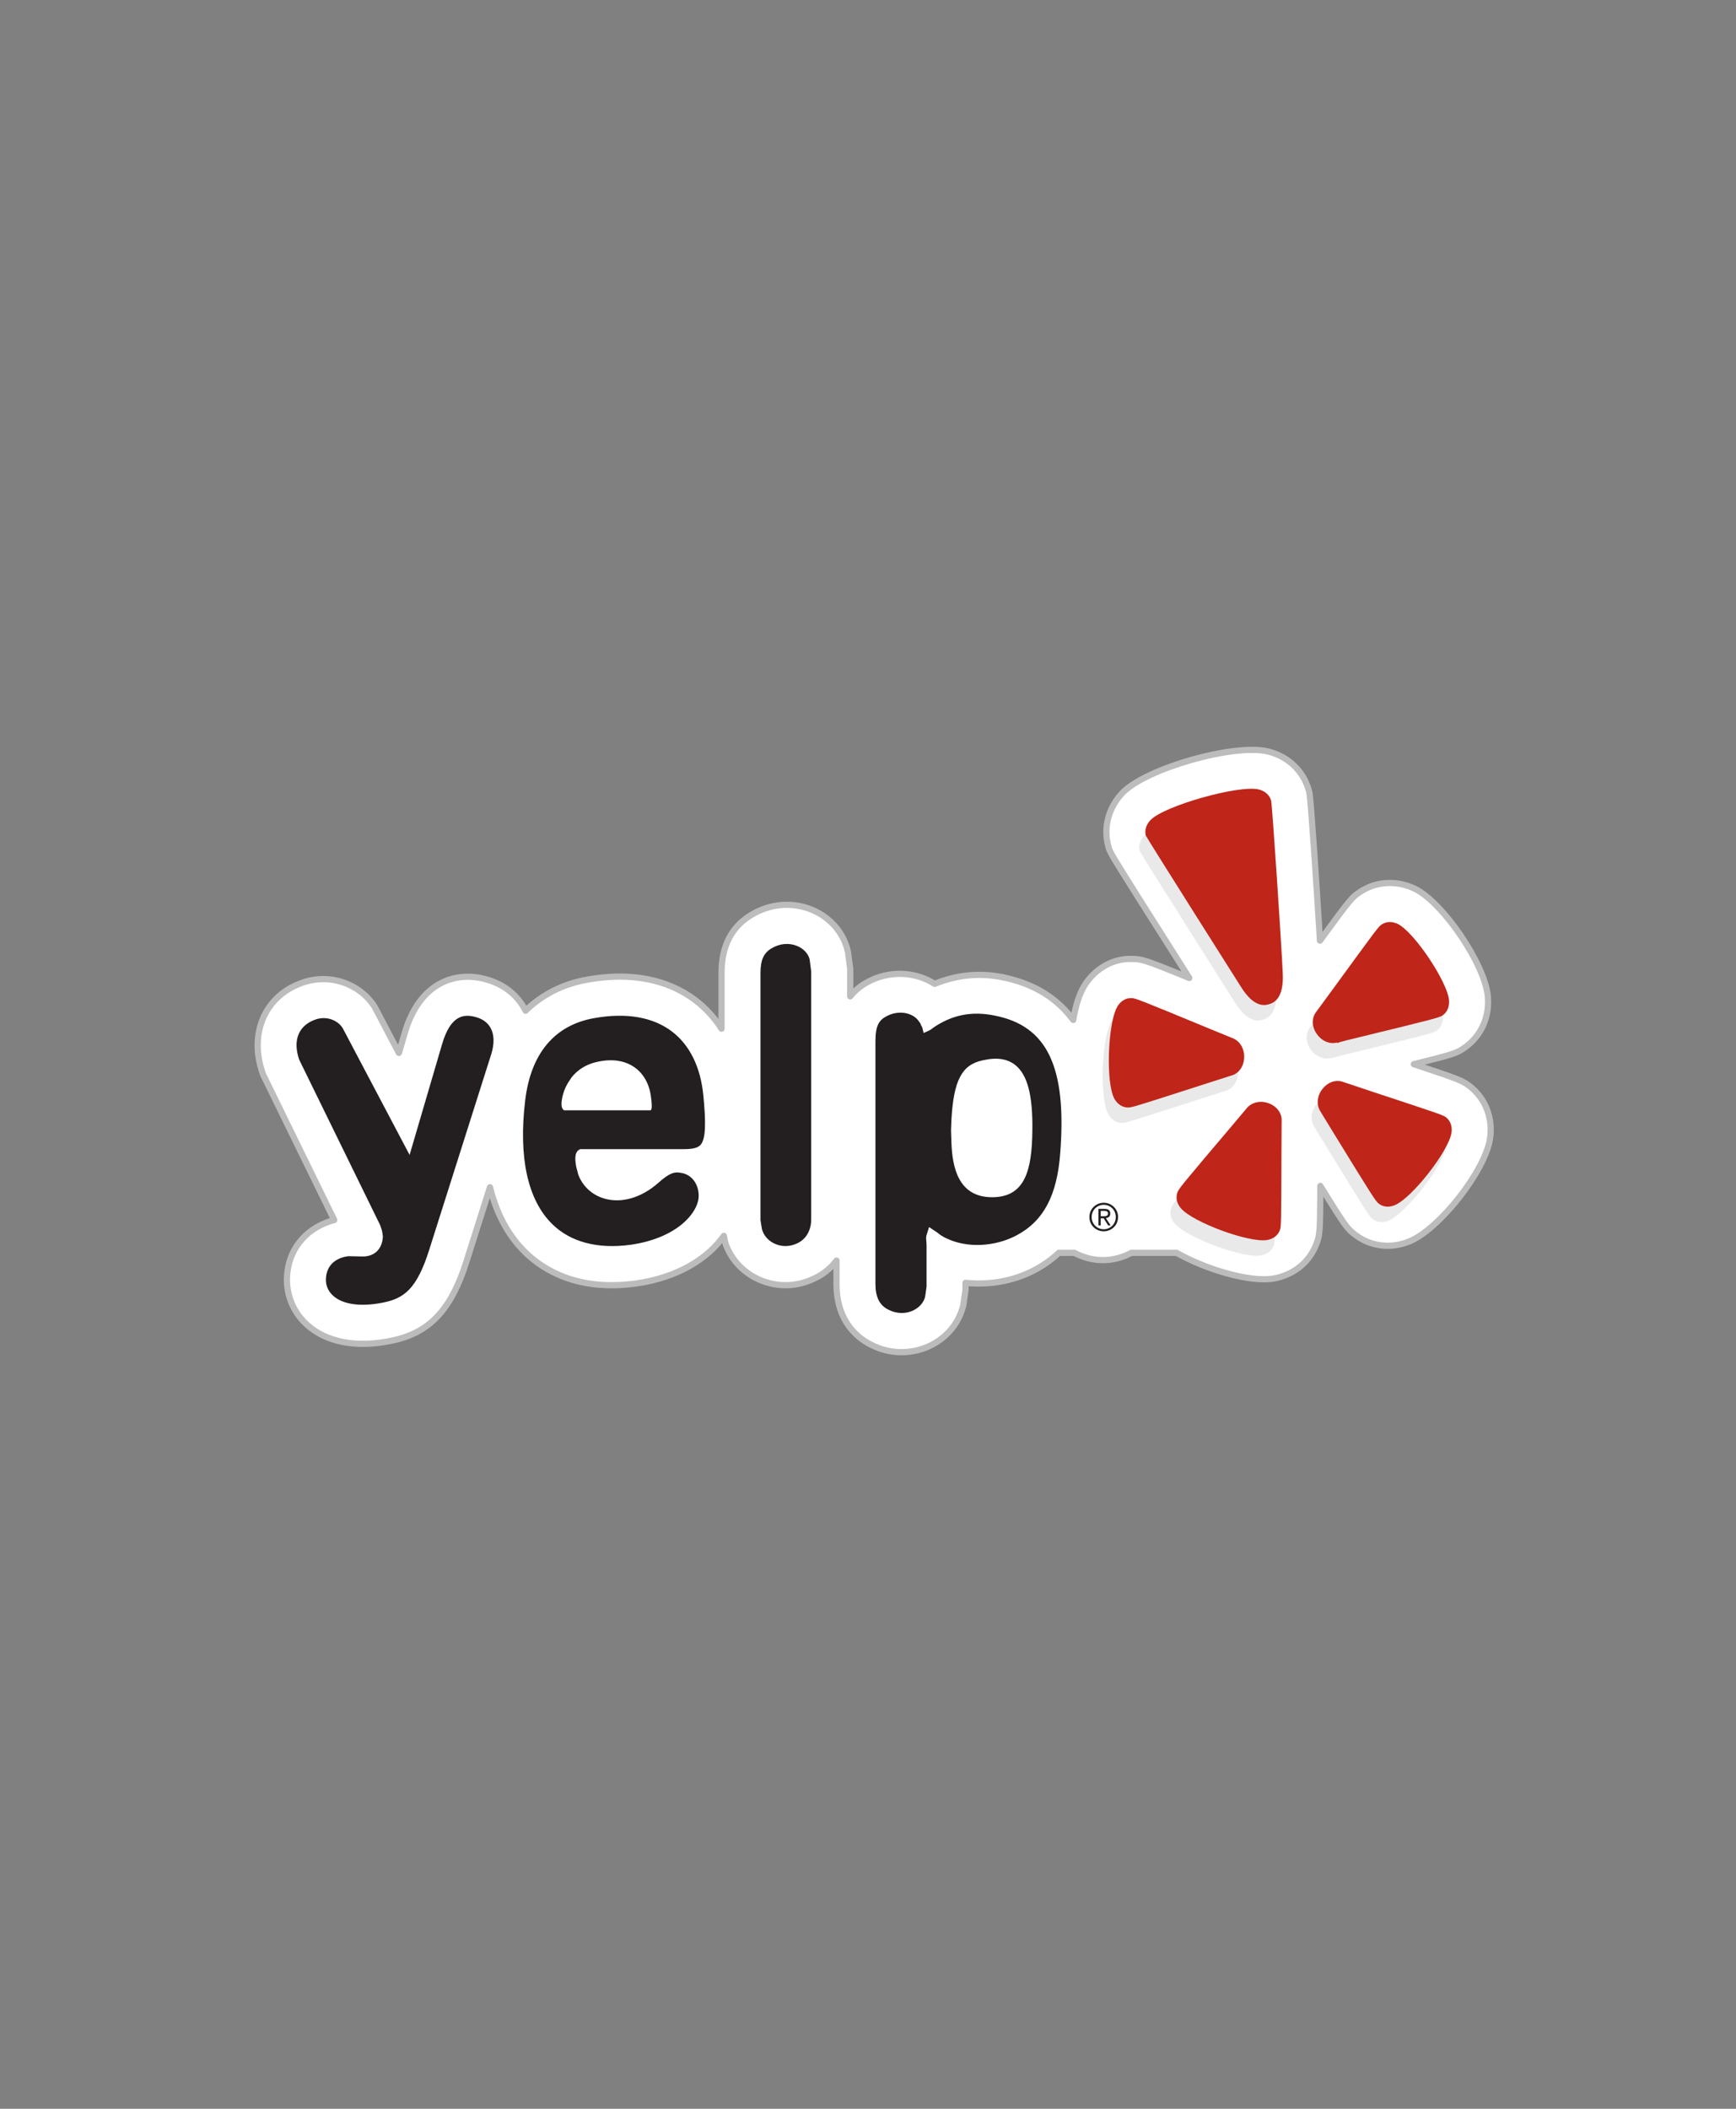 <?xml version="1.0" encoding="UTF-8"?>
<svg width="140px" height="170px" viewBox="0 0 140 170" version="1.1" xmlns="http://www.w3.org/2000/svg" xmlns:xlink="http://www.w3.org/1999/xlink">
    <rect x="0" y="0" width="140" height="170" fill="#808080" stroke="none"/>
    <!-- Generator: Sketch 53.2 (72643) - https://sketchapp.com -->
    <title>Icon 3</title>
    <desc>Created with Sketch.</desc>
    <g id="Page-1" stroke="none" stroke-width="1" fill="none" fill-rule="evenodd">
        <g id="BoxedCMS-Home-Page" transform="translate(-650, -5230)">
            <g id="Group-73" transform="translate(0, 4894)">
                <g id="Group-41" transform="translate(230, 336)">
                    <g id="Group-39" transform="translate(400, 0)">
                        <g id="yelp" transform="translate(20, 0)">
                            <g id="Group" transform="translate(69.976, 84.975) scale(-1, 1) rotate(-180) translate(-69.976, -84.975) translate(19.142, 60.142)">
                                <g id="Clipped" transform="translate(-0, 0)">
                                    <g id="Group" transform="translate(0.067, 0.213)">
                                        <path d="M99.374,21.985 C98.737,22.468 98.633,22.542 94.806,23.806 C98.12,24.624 98.263,24.711 98.85,25.098 C100.181,26.003 100.891,27.504 100.788,29.129 L100.775,29.307 C100.505,31.916 97.155,36.839 94.899,37.944 C93.412,38.657 91.757,38.556 90.454,37.678 C89.84,37.271 89.759,37.215 87.24,33.765 C86.994,37.796 86.521,44.904 86.405,45.569 L86.38,45.722 L86.343,45.87 C85.912,47.431 84.691,48.604 83.074,49.011 C80.375,49.686 73.238,47.668 71.323,45.688 C70.199,44.51 69.767,42.926 70.154,41.44 L70.233,41.144 L70.366,40.87 C70.549,40.491 71.032,39.688 75.174,33.167 L76.701,30.753 C72.992,32.276 72.845,32.281 72.078,32.287 C70.616,32.351 69.151,31.566 68.269,30.18 L68.253,30.154 C67.798,29.418 67.516,28.418 67.341,27.371 C66.146,28.987 64.348,30.282 61.621,30.819 C59.688,31.208 57.874,30.973 56.166,30.281 C54.601,31.282 52.451,31.399 50.652,30.369 C50.155,30.089 49.715,29.717 49.356,29.272 L49.356,31.486 L49.184,32.801 L49.131,33.038 C48.77,34.464 47.696,35.668 46.259,36.259 L46.246,36.266 C44.668,36.904 42.899,36.752 41.398,35.85 C39.799,34.903 38.979,33.33 38.979,31.179 L38.979,26.665 C38.417,27.549 37.704,28.326 36.873,28.96 C34.627,30.668 31.616,31.244 28.169,30.624 C26.17,30.276 24.499,29.4 23.175,28.116 L23.111,28.249 C22.439,29.458 21.347,30.289 19.949,30.657 C17.616,31.299 14.653,30.502 13.431,26.315 L12.961,24.714 C12.426,25.699 11.038,28.391 10.98,28.471 C9.73,30.373 7.226,31.197 4.987,30.304 C2.823,29.486 1.571,27.576 1.571,25.331 C1.571,24.624 1.694,23.887 1.951,23.138 L2.015,22.955 L7.746,11.243 C5.679,10.696 4.206,9.149 3.967,7.028 C3.772,5.462 4.348,3.899 5.512,2.837 C7.067,1.397 9.483,0.921 12.319,1.504 C15.401,2.112 17.174,3.975 18.416,7.928 L20.306,13.887 C20.922,11.378 22.041,9.739 23.103,8.688 C24.63,7.172 27.427,5.496 32.058,6.123 C35.498,6.606 37.879,8.151 39.166,9.967 L39.249,9.529 C39.616,8.233 40.612,7.082 41.951,6.47 C43.363,5.82 44.989,5.83 46.392,6.499 C47.133,6.823 47.761,7.333 48.251,7.972 L48.251,6.094 C48.251,2.988 50.041,1.668 51.108,1.156 C52.52,0.448 54.172,0.402 55.621,1.03 C56.992,1.626 58.01,2.76 58.41,4.138 L58.472,4.35 L58.658,5.63 L58.658,6.181 C60.519,5.99 62.462,6.294 64.172,7.184 C64.929,7.578 65.59,8.052 66.181,8.598 L67.438,8.598 C68.122,8.236 68.899,8.011 69.735,8.011 C70.575,8.011 71.351,8.236 72.033,8.598 L75.678,8.598 C78.092,7.235 81.621,6.202 83.51,6.527 C85.137,6.816 86.418,7.867 86.96,9.34 L86.988,9.414 C87.217,10.084 87.254,10.208 87.271,13.993 C89.34,10.64 89.448,10.552 90.029,10.092 C91.277,9.115 92.919,8.9 94.434,9.512 C96.868,10.493 100.587,15.235 100.96,17.837 C100.991,18.064 101.009,18.294 101.009,18.519 C101.009,19.882 100.423,21.144 99.374,21.985 L99.374,21.985 Z M61.608,30.822 C61.613,30.819 61.616,30.819 61.621,30.819 C61.624,30.816 61.627,30.816 61.632,30.816 L61.608,30.822 Z M94.438,9.512 L94.434,9.512 C94.43,9.512 94.428,9.507 94.423,9.506 L94.438,9.512 L94.438,9.512 Z" id="Shape" fill="#FFFFFF" fill-rule="nonzero"></path>
                                        <path d="M99.374,21.985 C98.737,22.468 98.633,22.542 94.806,23.806 C98.12,24.624 98.263,24.711 98.85,25.098 C100.181,26.003 100.891,27.504 100.788,29.129 L100.775,29.307 C100.505,31.916 97.155,36.839 94.899,37.944 C93.412,38.657 91.757,38.556 90.454,37.678 C89.84,37.271 89.759,37.215 87.24,33.765 C86.994,37.796 86.521,44.904 86.405,45.569 L86.38,45.722 L86.343,45.87 C85.912,47.431 84.691,48.604 83.074,49.011 C80.375,49.686 73.238,47.668 71.323,45.688 C70.199,44.51 69.767,42.926 70.154,41.44 L70.233,41.144 L70.366,40.87 C70.549,40.491 71.032,39.688 75.174,33.167 L76.701,30.753 C72.992,32.276 72.845,32.281 72.078,32.287 C70.616,32.351 69.151,31.566 68.269,30.18 L68.253,30.154 C67.798,29.418 67.516,28.418 67.341,27.371 C66.146,28.987 64.348,30.282 61.621,30.819 C59.688,31.208 57.874,30.973 56.166,30.281 C54.601,31.282 52.451,31.399 50.652,30.369 C50.155,30.089 49.715,29.717 49.356,29.272 L49.356,31.486 L49.184,32.801 L49.131,33.038 C48.77,34.464 47.696,35.668 46.259,36.259 L46.246,36.266 C44.668,36.904 42.899,36.752 41.398,35.85 C39.799,34.903 38.979,33.33 38.979,31.179 L38.979,26.665 C38.417,27.549 37.704,28.326 36.873,28.96 C34.627,30.668 31.616,31.244 28.169,30.624 C26.17,30.276 24.499,29.4 23.175,28.116 L23.111,28.249 C22.439,29.458 21.347,30.289 19.949,30.657 C17.616,31.299 14.653,30.502 13.431,26.315 L12.961,24.714 C12.426,25.699 11.038,28.391 10.98,28.471 C9.73,30.373 7.226,31.197 4.987,30.304 C2.823,29.486 1.571,27.576 1.571,25.331 C1.571,24.624 1.694,23.887 1.951,23.138 L2.015,22.955 L7.746,11.243 C5.679,10.696 4.206,9.149 3.967,7.028 C3.772,5.462 4.348,3.899 5.512,2.837 C7.067,1.397 9.483,0.921 12.319,1.504 C15.401,2.112 17.174,3.975 18.416,7.928 L20.306,13.887 C20.922,11.378 22.041,9.739 23.103,8.688 C24.63,7.172 27.427,5.496 32.058,6.123 C35.498,6.606 37.879,8.151 39.166,9.967 L39.249,9.529 C39.616,8.233 40.612,7.082 41.951,6.47 C43.363,5.82 44.989,5.83 46.392,6.499 C47.133,6.823 47.761,7.333 48.251,7.972 L48.251,6.094 C48.251,2.988 50.041,1.668 51.108,1.156 C52.52,0.448 54.172,0.402 55.621,1.03 C56.992,1.626 58.01,2.76 58.41,4.138 L58.472,4.35 L58.658,5.63 L58.658,6.181 C60.519,5.99 62.462,6.294 64.172,7.184 C64.929,7.578 65.59,8.052 66.181,8.598 L67.438,8.598 C68.122,8.236 68.899,8.011 69.735,8.011 C70.575,8.011 71.351,8.236 72.033,8.598 L75.678,8.598 C78.092,7.235 81.621,6.202 83.51,6.527 C85.137,6.816 86.418,7.867 86.96,9.34 L86.988,9.414 C87.217,10.084 87.254,10.208 87.271,13.993 C89.34,10.64 89.448,10.552 90.029,10.092 C91.277,9.115 92.919,8.9 94.434,9.512 C96.868,10.493 100.587,15.235 100.96,17.837 C100.991,18.064 101.009,18.294 101.009,18.519 C101.009,19.882 100.423,21.144 99.374,21.985 L99.374,21.985 Z" id="Shape" stroke="#BDBCBC" stroke-width="0.5" stroke-linecap="round" stroke-linejoin="round"></path>
                                        <path d="M61.608,30.822 L61.621,30.819 C61.626,30.816 61.627,30.816 61.634,30.816 L61.608,30.822 L61.608,30.822 Z M94.439,9.512 L94.434,9.512 C94.431,9.512 94.43,9.507 94.425,9.506 L94.439,9.512 L94.439,9.512 Z" id="Shape" stroke="#BDBCBC" stroke-width="0.5" stroke-linecap="round" stroke-linejoin="round"></path>
                                    </g>
                                </g>
                            </g>
                            <path d="M89.633,82.353 C89.042,83.302 88.795,86.284 89,88.266 C89.07,88.919 89.186,89.464 89.362,89.788 C89.597,90.239 89.993,90.509 90.445,90.524 C90.731,90.538 90.913,90.491 96.36,88.729 C96.36,88.729 98.781,87.957 98.794,87.952 C99.393,87.796 99.802,87.241 99.841,86.53 C99.88,85.799 99.502,85.157 98.887,84.924 L97.178,84.225 C91.322,81.801 91.062,81.709 90.764,81.706 C90.314,81.685 89.913,81.916 89.633,82.353 M102.725,100.402 C102.821,100.126 102.831,99.937 102.846,94.197 C102.846,94.197 102.861,91.66 102.866,91.632 C102.902,91.015 102.502,90.446 101.844,90.192 C101.168,89.929 100.44,90.09 100.029,90.602 C100.029,90.602 98.838,92.021 98.833,92.023 C94.733,96.858 94.561,97.079 94.463,97.368 C94.4,97.535 94.377,97.715 94.396,97.893 C94.422,98.147 94.535,98.405 94.73,98.635 C95.679,99.773 100.241,101.456 101.694,101.207 C102.199,101.115 102.57,100.826 102.725,100.402 M111.972,98.403 C113.35,97.853 116.352,94.024 116.561,92.553 C116.633,92.039 116.475,91.599 116.121,91.315 C115.894,91.141 115.712,91.074 110.273,89.281 C110.273,89.281 107.882,88.489 107.856,88.476 C107.275,88.249 106.617,88.458 106.173,89.008 C105.712,89.571 105.64,90.312 106.011,90.875 L106.972,92.443 C110.205,97.711 110.448,98.082 110.681,98.266 C111.041,98.546 111.501,98.597 111.972,98.404 M109.165,84.847 C115.352,83.346 115.589,83.267 115.835,83.107 C116.209,82.85 116.394,82.43 116.363,81.91 C116.363,81.891 116.365,81.877 116.363,81.859 C116.203,80.336 113.543,76.371 112.232,75.727 C111.766,75.506 111.301,75.521 110.918,75.777 C110.679,75.937 110.501,76.167 107.191,80.716 C107.191,80.716 105.694,82.762 105.676,82.78 C105.281,83.259 105.276,83.951 105.659,84.543 C106.057,85.156 106.735,85.455 107.354,85.282 C107.354,85.282 107.326,85.325 107.32,85.335 C107.623,85.218 108.173,85.084 109.165,84.847 M102.952,79.722 C102.844,77.262 102.109,66.312 102.023,65.806 C101.896,65.343 101.538,65.016 101.023,64.887 C99.447,64.493 93.409,66.192 92.291,67.35 C91.934,67.724 91.8,68.189 91.906,68.599 C92.082,68.961 99.559,80.765 99.559,80.765 C100.666,82.565 101.568,82.284 101.862,82.192 C102.157,82.1 103.054,81.819 102.952,79.722" id="Shape" fill="#E9E9E9" fill-rule="nonzero"></path>
                            <path d="M90.128,81.111 C89.538,82.059 89.289,85.042 89.494,87.023 C89.566,87.676 89.684,88.221 89.856,88.547 C90.092,88.997 90.487,89.264 90.939,89.281 C91.229,89.295 91.409,89.246 96.856,87.489 C96.856,87.489 99.276,86.714 99.286,86.709 C99.89,86.555 100.296,85.998 100.335,85.287 C100.375,84.558 100,83.914 99.381,83.681 C99.381,83.681 97.674,82.983 97.671,82.983 C91.818,80.561 91.555,80.466 91.26,80.463 C90.808,80.445 90.407,80.673 90.128,81.111 M103.221,99.157 C103.316,98.881 103.327,98.693 103.344,92.952 C103.344,92.952 103.357,90.415 103.358,90.391 C103.398,89.768 102.997,89.202 102.34,88.949 C101.664,88.688 100.936,88.849 100.527,89.359 C100.527,89.359 99.332,90.781 99.329,90.781 C95.229,95.614 95.057,95.837 94.957,96.123 C94.895,96.291 94.873,96.471 94.892,96.65 C94.916,96.906 95.033,97.159 95.224,97.395 C96.175,98.529 100.735,100.211 102.191,99.962 C102.697,99.87 103.065,99.584 103.221,99.157 M112.471,97.159 C113.846,96.609 116.845,92.781 117.056,91.308 C117.129,90.796 116.969,90.354 116.617,90.072 C116.386,89.898 116.211,89.831 110.767,88.038 C110.767,88.038 108.38,87.246 108.349,87.231 C107.771,87.006 107.111,87.215 106.668,87.763 C106.206,88.327 106.137,89.07 106.506,89.632 L107.466,91.202 C110.697,96.466 110.944,96.839 111.177,97.021 C111.537,97.305 111.995,97.351 112.471,97.159 M109.658,83.606 C115.844,82.102 116.083,82.023 116.327,81.862 C116.702,81.609 116.89,81.185 116.858,80.67 C116.858,80.653 116.861,80.635 116.858,80.617 C116.699,79.093 114.037,75.13 112.727,74.486 C112.262,74.263 111.797,74.277 111.411,74.537 C111.172,74.693 110.997,74.929 107.684,79.474 C107.684,79.474 106.188,81.519 106.17,81.538 C105.776,82.02 105.769,82.709 106.156,83.3 C106.555,83.913 107.229,84.212 107.848,84.039 C107.848,84.039 107.823,84.084 107.817,84.092 C108.121,83.977 108.666,83.842 109.658,83.606 M103.448,78.481 C103.342,76.021 102.604,65.069 102.517,64.562 C102.393,64.102 102.034,63.773 101.52,63.644 C99.941,63.251 93.905,64.947 92.787,66.105 C92.427,66.481 92.294,66.944 92.402,67.355 C92.579,67.718 100.057,79.522 100.057,79.522 C101.162,81.32 102.064,81.041 102.36,80.947 C102.653,80.857 103.55,80.578 103.448,78.481" id="Shape" fill="#BF2519" fill-rule="nonzero"></path>
                            <path d="M26.849,104.441 C27.628,105.165 29.104,105.371 30.898,105.005 C32.579,104.671 33.621,103.918 34.625,100.717 L39.621,84.967 C39.88,84.131 39.86,83.405 39.564,82.867 C39.323,82.433 38.923,82.139 38.356,81.988 C37.466,81.743 36.355,81.768 35.654,84.169 L33.032,93.103 C33.032,93.103 27.692,82.982 27.688,82.98 C27.351,82.303 26.363,81.819 25.356,82.22 C24.044,82.721 23.606,83.905 24.13,85.43 C24.13,85.43 30.626,98.693 30.641,98.729 C30.641,98.729 30.818,99.202 30.818,99.279 C30.818,99.279 30.877,99.639 30.877,99.652 C30.863,100.162 30.693,100.592 30.389,100.88 C30.089,101.162 29.673,101.31 29.187,101.29 C29.187,101.29 28.174,101.267 28.098,101.267 C27.057,101.395 26.402,101.995 26.297,102.921 C26.224,103.517 26.415,104.041 26.849,104.441 L26.849,104.441 Z M52.445,89.507 L45.489,89.507 C45.3,89.369 45.209,89.138 45.35,88.441 C45.438,88.075 45.533,87.747 45.811,87.287 C45.901,87.149 45.994,87.008 46.084,86.867 C46.593,86.221 47.283,85.808 48.067,85.624 C50.512,85.024 52.217,86.271 52.494,88.397 C52.626,89.325 52.539,89.507 52.445,89.507 Z M56.72,88.292 C56.495,86.016 55.62,84.24 54.185,83.151 C52.656,81.987 50.492,81.616 47.931,82.075 C44.72,82.634 42.792,84.936 42.35,88.742 C41.806,93.292 42.552,96.721 44.515,98.66 C45.994,100.126 48.183,100.709 50.844,100.348 C54.64,99.812 56.346,97.722 56.346,96.4 C56.346,95.428 55.761,94.663 54.9,94.547 C54.407,94.448 53.991,94.547 53.071,95.372 C51.746,96.532 50.209,96.998 48.847,96.652 C47.81,96.387 46.999,95.67 46.633,94.686 C46.633,94.686 46.469,94.036 46.479,94.108 C46.368,93.522 46.317,92.941 46.677,92.704 L46.773,92.638 L55.111,92.638 C55.88,92.638 56.27,92.538 56.494,92.295 C56.952,91.785 56.916,90.327 56.72,88.292 L56.72,88.292 Z M64.278,76.256 C63.618,75.987 62.874,76.059 62.22,76.45 C61.592,76.823 61.33,77.391 61.33,78.417 L61.33,98.361 C61.33,98.361 61.44,99.074 61.451,99.105 C61.592,99.602 61.959,100.026 62.468,100.257 C63.032,100.52 63.684,100.515 64.266,100.241 C64.991,99.926 65.419,99.198 65.419,98.297 L65.419,78.315 C65.419,78.315 65.292,77.35 65.292,77.332 C65.176,76.868 64.795,76.468 64.278,76.256 L64.278,76.256 Z M80.01,96.514 C77.257,96.514 76.818,94.062 76.731,92.212 C76.726,92.207 76.695,91.128 76.695,91.128 C76.695,91.128 76.726,90.327 76.726,90.295 C76.905,87.093 77.564,85.831 79.248,85.479 C80.379,85.217 81.244,85.345 81.892,85.868 C82.865,86.655 83.294,88.32 83.255,91.098 C83.227,94.351 82.663,96.514 80.01,96.514 L80.01,96.514 Z M80.214,81.87 C78.37,81.492 76.792,81.809 75.274,82.84 C75.274,82.84 75.104,82.978 75.039,83.018 L74.903,83.087 L74.488,83.274 L74.369,82.806 L74.27,82.637 L74.235,82.532 L74.224,82.501 C74.224,82.501 74.123,82.364 74.108,82.343 C73.672,81.663 72.489,81.351 71.422,81.962 C70.9,82.259 70.6,82.678 70.6,83.928 L70.6,103.502 C70.6,104.574 70.936,105.241 71.669,105.592 C72.288,105.904 72.983,105.929 73.581,105.671 C74.088,105.448 74.461,105.054 74.6,104.574 L74.723,103.735 L74.723,100.348 L74.687,99.803 L74.702,99.642 L74.723,99.565 L74.924,98.919 L75.535,99.326 C75.535,99.326 75.689,99.428 75.754,99.497 L75.938,99.619 C75.939,99.62 76.15,99.744 76.15,99.744 C76.154,99.744 76.347,99.839 76.347,99.839 C77.983,100.614 80.173,100.523 81.936,99.612 C84.155,98.45 85.252,96.387 85.505,92.924 C86.036,86.003 84.448,82.696 80.214,81.87 L80.214,81.87 Z M88.767,98.046 L88.995,98.046 C89.18,98.046 89.353,98.036 89.353,97.827 C89.353,97.64 89.195,97.621 89.052,97.621 L88.767,97.621 L88.767,98.046 Z M88.581,97.453 L89.068,97.453 C89.388,97.453 89.537,97.57 89.537,97.835 C89.537,98.075 89.384,98.175 89.185,98.197 L89.569,98.786 L89.368,98.786 L89.005,98.213 L88.767,98.213 L88.767,98.786 L88.581,98.786 L88.581,97.453 L88.581,97.453 Z M89.011,99.095 C89.549,99.095 89.983,98.67 89.983,98.106 C89.983,97.553 89.55,97.126 89.011,97.126 C88.471,97.126 88.037,97.553 88.037,98.118 C88.035,98.378 88.137,98.628 88.32,98.811 C88.503,98.995 88.752,99.097 89.011,99.095 L89.011,99.095 Z M89.011,96.96 C89.64,96.96 90.168,97.456 90.168,98.106 C90.168,98.768 89.64,99.262 89.011,99.262 C88.381,99.262 87.854,98.768 87.854,98.118 C87.854,97.456 88.381,96.96 89.011,96.96 L89.011,96.96 Z" id="Shape" fill="#231F20" fill-rule="nonzero"></path>
                        </g>
                    </g>
                </g>
            </g>
        </g>
    </g>
</svg>